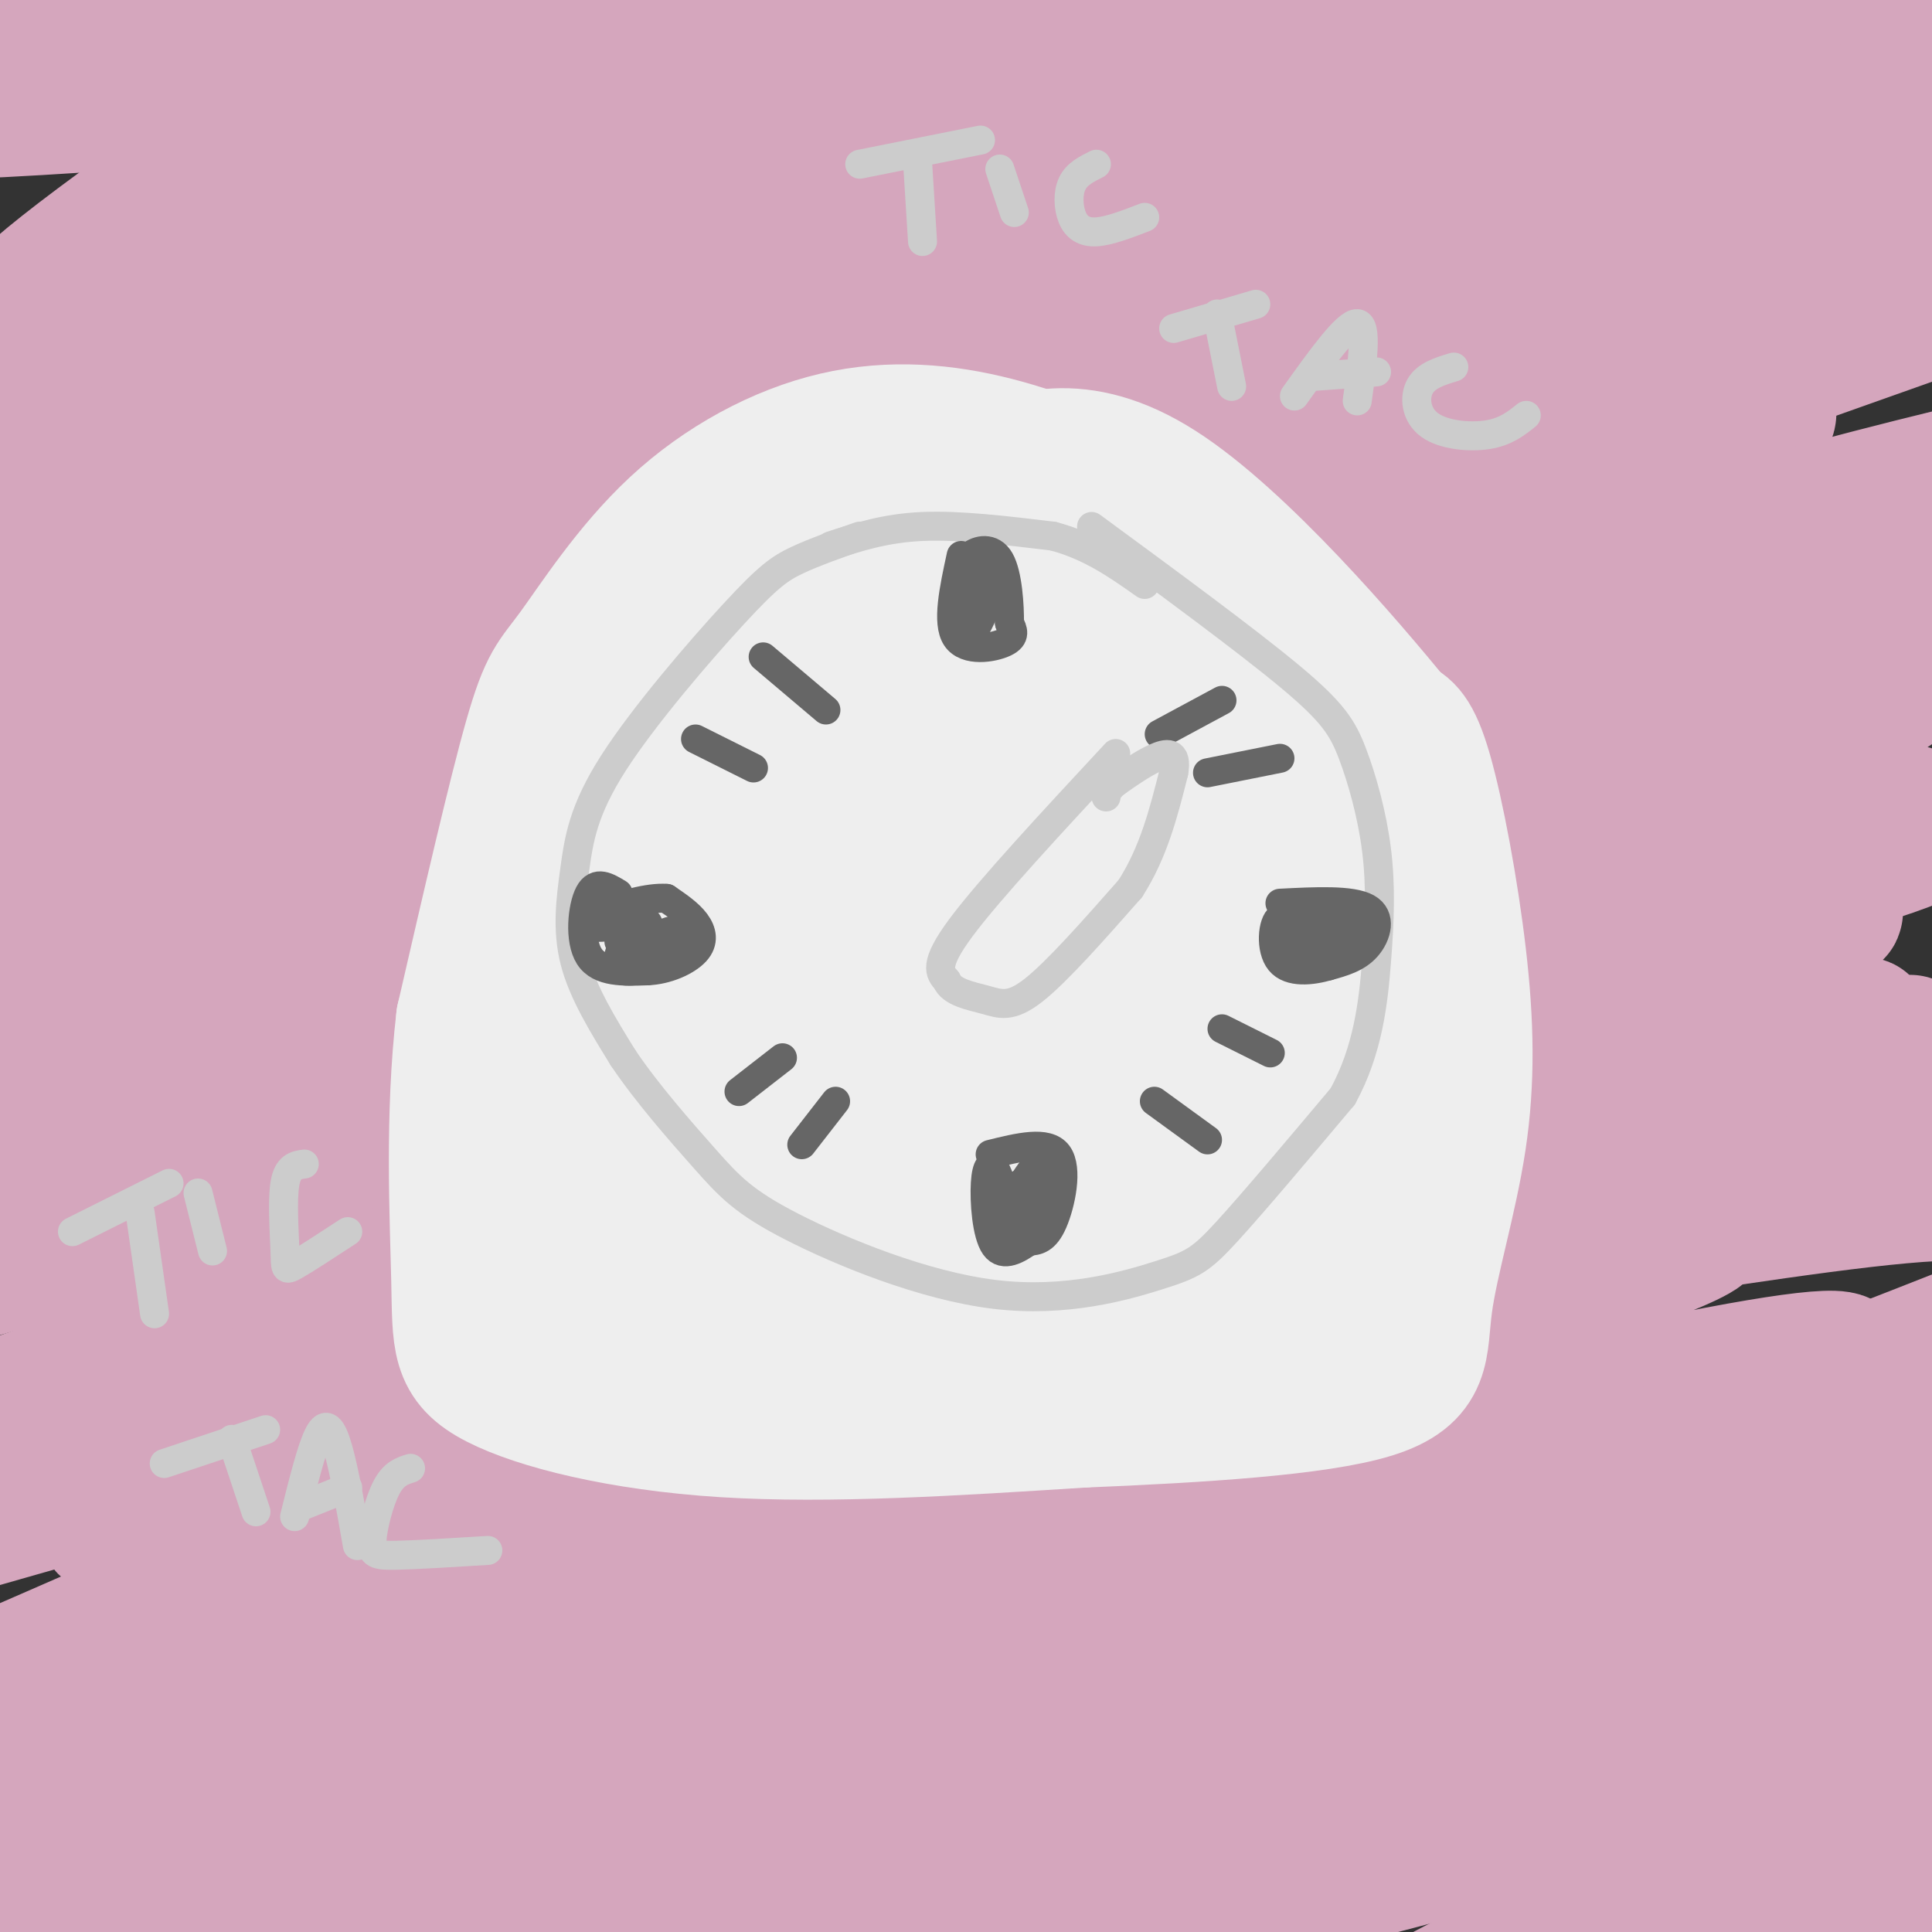 <svg viewBox='0 0 400 400' version='1.1' xmlns='http://www.w3.org/2000/svg' xmlns:xlink='http://www.w3.org/1999/xlink'><rect x="0" y="0" width="400" height="400" fill="#333333" stroke="none"/><g fill='none' stroke='#d5a6bd' stroke-width='28' stroke-linecap='round' stroke-linejoin='round'><path d='M50,65c55.045,-13.778 110.090,-27.557 113,-29c2.910,-1.443 -46.315,9.448 -82,19c-35.685,9.552 -57.831,17.764 -71,23c-13.169,5.236 -17.360,7.494 32,-1c49.360,-8.494 152.272,-27.741 212,-37c59.728,-9.259 76.273,-8.531 77,-9c0.727,-0.469 -14.364,-2.134 -52,3c-37.636,5.134 -97.818,17.067 -158,29'/><path d='M121,63c-59.932,11.465 -130.761,25.628 -61,11c69.761,-14.628 280.114,-58.046 330,-70c49.886,-11.954 -60.694,7.555 -105,15c-44.306,7.445 -22.337,2.827 -70,15c-47.663,12.173 -164.959,41.137 -188,49c-23.041,7.863 48.173,-5.377 130,-22c81.827,-16.623 174.269,-36.631 188,-42c13.731,-5.369 -51.247,3.901 -85,9c-33.753,5.099 -36.280,6.027 -74,14c-37.720,7.973 -110.634,22.992 -153,33c-42.366,10.008 -54.183,15.004 -66,20'/><path d='M-33,95c55.565,-7.675 227.479,-36.864 334,-53c106.521,-16.136 147.651,-19.219 88,-8c-59.651,11.219 -220.082,36.741 -295,49c-74.918,12.259 -64.322,11.255 -65,13c-0.678,1.745 -12.629,6.237 -41,13c-28.371,6.763 -73.160,15.795 25,-1c98.160,-16.795 339.269,-59.417 380,-67c40.731,-7.583 -118.918,19.875 -190,32c-71.082,12.125 -53.599,8.918 -100,23c-46.401,14.082 -156.686,45.452 -189,56c-32.314,10.548 13.343,0.274 59,-10'/><path d='M-27,142c54.040,-13.319 159.639,-41.616 218,-56c58.361,-14.384 69.484,-14.854 92,-16c22.516,-1.146 56.427,-2.969 95,-10c38.573,-7.031 81.809,-19.270 -21,9c-102.809,28.270 -351.662,97.050 -380,105c-28.338,7.950 163.840,-44.928 251,-68c87.160,-23.072 69.301,-16.337 72,-15c2.699,1.337 25.956,-2.723 45,-5c19.044,-2.277 33.876,-2.769 5,7c-28.876,9.769 -101.461,29.800 -183,56c-81.539,26.200 -172.031,58.569 -207,72c-34.969,13.431 -14.415,7.924 31,-5c45.415,-12.924 115.690,-33.264 172,-47c56.310,-13.736 98.655,-20.868 141,-28'/><path d='M304,141c24.902,-3.644 16.656,1.245 30,-1c13.344,-2.245 48.279,-11.623 -13,9c-61.279,20.623 -218.773,71.246 -308,102c-89.227,30.754 -110.187,41.639 -48,22c62.187,-19.639 207.519,-69.802 297,-97c89.481,-27.198 123.109,-31.430 129,-33c5.891,-1.570 -15.957,-0.476 -63,10c-47.043,10.476 -119.283,30.334 -173,46c-53.717,15.666 -88.911,27.139 -148,48c-59.089,20.861 -142.071,51.111 -107,43c35.071,-8.111 188.197,-54.581 265,-77c76.803,-22.419 77.284,-20.786 105,-25c27.716,-4.214 82.666,-14.274 107,-18c24.334,-3.726 18.051,-1.119 20,0c1.949,1.119 12.128,0.748 -19,10c-31.128,9.252 -103.564,28.126 -176,47'/><path d='M202,227c-48.228,13.369 -80.798,23.292 -131,40c-50.202,16.708 -118.037,40.200 -77,29c41.037,-11.200 190.944,-57.091 281,-82c90.056,-24.909 120.260,-28.837 98,-23c-22.260,5.837 -96.984,21.440 -160,39c-63.016,17.560 -114.324,37.077 -176,60c-61.676,22.923 -133.718,49.250 -82,36c51.718,-13.250 227.198,-66.079 304,-88c76.802,-21.921 54.928,-12.934 74,-16c19.072,-3.066 79.091,-18.186 40,-4c-39.091,14.186 -177.292,57.679 -244,79c-66.708,21.321 -61.921,20.471 -83,30c-21.079,9.529 -68.022,29.437 -81,36c-12.978,6.563 8.011,-0.218 29,-7'/><path d='M-6,356c30.024,-10.100 90.583,-31.848 142,-48c51.417,-16.152 93.691,-26.706 132,-36c38.309,-9.294 72.654,-17.327 82,-18c9.346,-0.673 -6.306,6.014 -58,23c-51.694,16.986 -139.431,44.270 -194,63c-54.569,18.730 -75.972,28.907 -98,38c-22.028,9.093 -44.681,17.103 7,2c51.681,-15.103 177.696,-53.320 265,-76c87.304,-22.680 135.896,-29.823 95,-15c-40.896,14.823 -171.279,51.613 -258,78c-86.721,26.387 -129.781,42.372 -97,34c32.781,-8.372 141.403,-41.100 210,-60c68.597,-18.900 97.171,-23.971 117,-27c19.829,-3.029 30.915,-4.014 42,-5'/><path d='M381,309c26.255,-5.780 70.894,-17.730 9,3c-61.894,20.730 -230.319,74.140 -294,93c-63.681,18.860 -22.616,3.171 81,-25c103.616,-28.171 269.783,-68.824 232,-56c-37.783,12.824 -279.515,79.126 -288,71c-8.485,-8.126 216.276,-90.682 304,-126c87.724,-35.318 38.409,-23.400 15,-20c-23.409,3.400 -20.914,-1.717 -34,-2c-13.086,-0.283 -41.754,4.270 -67,8c-25.246,3.730 -47.070,6.637 -90,15c-42.930,8.363 -106.965,22.181 -171,36'/><path d='M78,306c-40.050,8.676 -54.676,12.367 -56,10c-1.324,-2.367 10.653,-10.794 19,-18c8.347,-7.206 13.064,-13.193 81,-44c67.936,-30.807 199.090,-86.433 233,-105c33.910,-18.567 -29.426,-0.073 -53,6c-23.574,6.073 -7.387,-0.274 -72,17c-64.613,17.274 -210.025,58.170 -262,72c-51.975,13.830 -10.513,0.593 20,-14c30.513,-14.593 50.075,-30.543 125,-62c74.925,-31.457 205.212,-78.422 218,-86c12.788,-7.578 -91.922,24.232 -159,45c-67.078,20.768 -96.524,30.496 -125,42c-28.476,11.504 -55.983,24.785 -62,26c-6.017,1.215 9.457,-9.634 47,-27c37.543,-17.366 97.155,-41.247 146,-59c48.845,-17.753 86.922,-29.376 125,-41'/><path d='M303,68c46.087,-12.680 98.803,-23.881 87,-21c-11.803,2.881 -88.125,19.844 -156,39c-67.875,19.156 -127.303,40.504 -159,51c-31.697,10.496 -35.663,10.141 -47,13c-11.337,2.859 -30.046,8.934 -13,0c17.046,-8.934 69.846,-32.876 140,-59c70.154,-26.124 157.663,-54.431 194,-67c36.337,-12.569 21.504,-9.402 -34,3c-55.504,12.402 -151.679,34.038 -201,45c-49.321,10.962 -51.788,11.249 -34,3c17.788,-8.249 55.830,-25.036 75,-34c19.170,-8.964 19.469,-10.106 55,-20c35.531,-9.894 106.295,-28.541 112,-31c5.705,-2.459 -53.647,11.271 -113,25'/><path d='M209,15c-54.368,14.462 -133.789,38.118 -118,30c15.789,-8.118 126.787,-48.009 164,-63c37.213,-14.991 0.641,-5.084 -19,-1c-19.641,4.084 -22.352,2.343 -62,12c-39.648,9.657 -116.235,30.713 -117,30c-0.765,-0.713 74.292,-23.194 105,-33c30.708,-9.806 17.068,-6.937 11,-7c-6.068,-0.063 -4.565,-3.058 -25,0c-20.435,3.058 -62.810,12.169 -104,21c-41.190,8.831 -81.197,17.380 -69,19c12.197,1.620 76.599,-3.690 141,-9'/><path d='M116,14c45.609,-2.097 89.132,-2.840 127,-7c37.868,-4.160 70.080,-11.735 38,2c-32.080,13.735 -128.454,48.782 -172,65c-43.546,16.218 -34.266,13.608 -28,15c6.266,1.392 9.518,6.787 0,12c-9.518,5.213 -31.804,10.244 27,1c58.804,-9.244 198.700,-32.762 274,-46c75.300,-13.238 86.005,-16.195 55,-5c-31.005,11.195 -103.719,36.543 -142,51c-38.281,14.457 -42.129,18.025 -53,25c-10.871,6.975 -28.767,17.358 -37,23c-8.233,5.642 -6.805,6.543 27,-3c33.805,-9.543 99.986,-29.531 147,-42c47.014,-12.469 74.861,-17.420 75,-14c0.139,3.420 -27.431,15.210 -55,27'/><path d='M399,118c-29.448,11.037 -75.568,25.131 -116,42c-40.432,16.869 -75.176,36.515 -64,33c11.176,-3.515 68.271,-30.190 119,-50c50.729,-19.810 95.091,-32.753 86,-24c-9.091,8.753 -71.636,39.204 -110,61c-38.364,21.796 -52.548,34.938 -56,42c-3.452,7.062 3.829,8.046 7,9c3.171,0.954 2.231,1.879 24,0c21.769,-1.879 66.246,-6.561 89,-11c22.754,-4.439 23.783,-8.634 1,6c-22.783,14.634 -69.380,48.099 -91,64c-21.620,15.901 -18.263,14.239 -18,16c0.263,1.761 -2.569,6.946 -1,10c1.569,3.054 7.538,3.976 12,5c4.462,1.024 7.418,2.150 20,0c12.582,-2.150 34.791,-7.575 57,-13'/><path d='M358,308c0.102,1.902 -28.144,13.159 -54,26c-25.856,12.841 -49.321,27.268 -57,35c-7.679,7.732 0.429,8.771 -4,12c-4.429,3.229 -21.395,8.648 11,5c32.395,-3.648 114.152,-16.362 129,-14c14.848,2.362 -37.212,19.800 -66,32c-28.788,12.200 -34.303,19.163 -36,23c-1.697,3.837 0.425,4.548 4,5c3.575,0.452 8.604,0.646 36,-9c27.396,-9.646 77.158,-29.132 85,-32c7.842,-2.868 -26.235,10.882 -36,15c-9.765,4.118 4.781,-1.395 18,-11c13.219,-9.605 25.109,-23.303 37,-37'/><path d='M425,358c5.239,-6.776 -0.163,-5.217 -6,-5c-5.837,0.217 -12.107,-0.908 -20,-1c-7.893,-0.092 -17.408,0.848 -36,5c-18.592,4.152 -46.260,11.514 -67,18c-20.740,6.486 -34.551,12.094 -46,17c-11.449,4.906 -20.535,9.109 30,-4c50.535,-13.109 160.690,-43.530 141,-41c-19.690,2.530 -169.224,38.010 -221,48c-51.776,9.990 -5.793,-5.510 48,-30c53.793,-24.490 115.395,-57.968 149,-77c33.605,-19.032 39.212,-23.616 43,-28c3.788,-4.384 5.758,-8.567 0,-11c-5.758,-2.433 -19.242,-3.117 -24,-5c-4.758,-1.883 -0.788,-4.967 -44,1c-43.212,5.967 -133.606,20.983 -224,36'/><path d='M148,281c-40.680,6.068 -30.380,3.240 -27,0c3.380,-3.240 -0.162,-6.890 0,-12c0.162,-5.110 4.027,-11.679 46,-40c41.973,-28.321 122.055,-78.394 160,-102c37.945,-23.606 33.752,-20.744 28,-23c-5.752,-2.256 -13.063,-9.629 -10,-16c3.063,-6.371 16.501,-11.741 -42,-2c-58.501,9.741 -188.941,34.592 -245,44c-56.059,9.408 -37.736,3.374 -34,-1c3.736,-4.374 -7.114,-7.088 -9,-13c-1.886,-5.912 5.192,-15.024 13,-23c7.808,-7.976 16.346,-14.818 33,-27c16.654,-12.182 41.424,-29.705 66,-44c24.576,-14.295 48.958,-25.362 54,-29c5.042,-3.638 -9.257,0.152 -18,2c-8.743,1.848 -11.931,1.753 -35,12c-23.069,10.247 -66.019,30.836 -58,25c8.019,-5.836 67.005,-38.096 89,-51c21.995,-12.904 6.997,-6.452 -8,0'/><path d='M151,-19c-30.543,11.087 -102.899,38.806 -112,43c-9.101,4.194 45.053,-15.136 64,-23c18.947,-7.864 2.687,-4.262 -23,10c-25.687,14.262 -60.800,39.184 -72,49c-11.200,9.816 1.512,4.524 28,-10c26.488,-14.524 66.753,-38.281 77,-46c10.247,-7.719 -9.522,0.600 -27,12c-17.478,11.400 -32.664,25.880 -41,34c-8.336,8.120 -9.821,9.878 -6,10c3.821,0.122 12.949,-1.394 26,-8c13.051,-6.606 30.026,-18.303 47,-30'/><path d='M112,22c4.845,-4.988 -6.542,-2.458 -21,5c-14.458,7.458 -31.988,19.845 -38,25c-6.012,5.155 -0.506,3.077 5,1'/></g>
<g fill='none' stroke='#eeeeee' stroke-width='28' stroke-linecap='round' stroke-linejoin='round'><path d='M235,103c-9.364,-4.187 -18.727,-8.374 -29,-11c-10.273,-2.626 -21.454,-3.690 -33,-1c-11.546,2.690 -23.456,9.133 -33,18c-9.544,8.867 -16.724,20.156 -21,26c-4.276,5.844 -5.650,6.241 -9,18c-3.350,11.759 -8.675,34.879 -14,58'/><path d='M96,211c-2.364,20.096 -1.273,41.335 -1,54c0.273,12.665 -0.273,16.756 8,21c8.273,4.244 25.364,8.641 47,10c21.636,1.359 47.818,-0.321 74,-2'/><path d='M224,294c24.477,-1.005 48.670,-2.516 60,-6c11.330,-3.484 9.795,-8.939 11,-18c1.205,-9.061 5.148,-21.728 7,-34c1.852,-12.272 1.614,-24.150 0,-38c-1.614,-13.850 -4.604,-29.671 -7,-38c-2.396,-8.329 -4.198,-9.164 -6,-10'/><path d='M289,150c-10.071,-12.369 -32.250,-38.292 -49,-49c-16.750,-10.708 -28.071,-6.202 -37,-2c-8.929,4.202 -15.464,8.101 -22,12'/><path d='M181,111c-6.211,3.706 -10.739,6.970 -18,15c-7.261,8.030 -17.257,20.827 -24,37c-6.743,16.173 -10.235,35.723 -12,48c-1.765,12.277 -1.805,17.280 -1,23c0.805,5.720 2.454,12.158 4,15c1.546,2.842 2.989,2.087 4,0c1.011,-2.087 1.591,-5.508 2,-9c0.409,-3.492 0.649,-7.056 0,-9c-0.649,-1.944 -2.185,-2.270 -4,2c-1.815,4.270 -3.907,13.135 -6,22'/><path d='M126,255c-0.775,5.533 0.289,8.364 -2,10c-2.289,1.636 -7.931,2.076 -11,3c-3.069,0.924 -3.565,2.330 -2,-12c1.565,-14.330 5.191,-44.397 11,-66c5.809,-21.603 13.803,-34.744 23,-46c9.197,-11.256 19.599,-20.628 30,-30'/><path d='M175,114c5.711,-5.246 4.987,-3.362 12,-5c7.013,-1.638 21.762,-6.798 36,-1c14.238,5.798 27.966,22.554 38,34c10.034,11.446 16.374,17.584 21,26c4.626,8.416 7.539,19.112 9,28c1.461,8.888 1.470,15.970 0,25c-1.470,9.030 -4.420,20.009 -8,28c-3.580,7.991 -7.790,12.996 -12,18'/><path d='M271,267c-10.207,4.092 -29.724,5.323 -50,3c-20.276,-2.323 -41.311,-8.200 -61,-9c-19.689,-0.800 -38.032,3.477 -39,1c-0.968,-2.477 15.438,-11.708 26,-23c10.562,-11.292 15.281,-24.646 20,-38'/><path d='M167,201c5.995,-14.681 10.981,-32.382 13,-42c2.019,-9.618 1.071,-11.153 0,-13c-1.071,-1.847 -2.264,-4.005 -3,-6c-0.736,-1.995 -1.015,-3.828 -5,1c-3.985,4.828 -11.676,16.316 -18,29c-6.324,12.684 -11.282,26.564 -14,35c-2.718,8.436 -3.195,11.427 -2,14c1.195,2.573 4.062,4.729 8,6c3.938,1.271 8.946,1.656 14,1c5.054,-0.656 10.154,-2.352 18,-8c7.846,-5.648 18.438,-15.247 26,-23c7.562,-7.753 12.093,-13.660 15,-20c2.907,-6.340 4.191,-13.112 5,-19c0.809,-5.888 1.142,-10.893 -4,-14c-5.142,-3.107 -15.758,-4.317 -24,-3c-8.242,1.317 -14.110,5.162 -21,10c-6.890,4.838 -14.800,10.670 -21,18c-6.200,7.330 -10.688,16.157 -14,24c-3.312,7.843 -5.447,14.702 -3,22c2.447,7.298 9.477,15.037 15,19c5.523,3.963 9.541,4.151 15,4c5.459,-0.151 12.360,-0.640 18,-2c5.640,-1.360 10.019,-3.590 17,-10c6.981,-6.410 16.566,-17.001 22,-26c5.434,-8.999 6.719,-16.406 7,-24c0.281,-7.594 -0.440,-15.376 -2,-22c-1.560,-6.624 -3.958,-12.091 -10,-15c-6.042,-2.909 -15.726,-3.260 -23,0c-7.274,3.260 -12.137,10.130 -17,17'/><path d='M179,154c-4.776,7.625 -8.217,18.189 -10,29c-1.783,10.811 -1.909,21.869 -1,31c0.909,9.131 2.854,16.336 9,23c6.146,6.664 16.493,12.786 24,15c7.507,2.214 12.175,0.518 17,-2c4.825,-2.518 9.806,-5.860 14,-9c4.194,-3.140 7.602,-6.080 10,-14c2.398,-7.920 3.786,-20.819 4,-31c0.214,-10.181 -0.746,-17.642 -3,-26c-2.254,-8.358 -5.802,-17.613 -10,-24c-4.198,-6.387 -9.047,-9.905 -14,-12c-4.953,-2.095 -10.010,-2.767 -16,1c-5.990,3.767 -12.913,11.975 -16,20c-3.087,8.025 -2.338,15.869 0,25c2.338,9.131 6.264,19.551 11,29c4.736,9.449 10.282,17.928 15,24c4.718,6.072 8.607,9.738 14,13c5.393,3.262 12.288,6.119 17,7c4.712,0.881 7.241,-0.215 10,-3c2.759,-2.785 5.749,-7.259 8,-11c2.251,-3.741 3.762,-6.750 3,-16c-0.762,-9.250 -3.799,-24.741 -8,-36c-4.201,-11.259 -9.566,-18.287 -15,-25c-5.434,-6.713 -10.936,-13.110 -17,-17c-6.064,-3.890 -12.689,-5.273 -19,-6c-6.311,-0.727 -12.308,-0.796 -17,4c-4.692,4.796 -8.078,14.459 -8,24c0.078,9.541 3.619,18.959 8,28c4.381,9.041 9.603,17.703 15,24c5.397,6.297 10.971,10.228 17,13c6.029,2.772 12.515,4.386 19,6'/><path d='M240,238c4.501,0.375 6.252,-1.688 8,-4c1.748,-2.312 3.492,-4.872 4,-10c0.508,-5.128 -0.220,-12.823 -1,-20c-0.780,-7.177 -1.611,-13.836 -6,-27c-4.389,-13.164 -12.335,-32.833 -19,-45c-6.665,-12.167 -12.048,-16.831 -18,-20c-5.952,-3.169 -12.473,-4.842 -18,-4c-5.527,0.842 -10.059,4.198 -14,13c-3.941,8.802 -7.289,23.049 -7,34c0.289,10.951 4.216,18.604 8,26c3.784,7.396 7.424,14.533 12,20c4.576,5.467 10.088,9.262 15,12c4.912,2.738 9.225,4.420 15,5c5.775,0.580 13.011,0.060 18,-2c4.989,-2.060 7.731,-5.659 10,-11c2.269,-5.341 4.065,-12.422 6,-19c1.935,-6.578 4.009,-12.652 1,-22c-3.009,-9.348 -11.101,-21.971 -18,-29c-6.899,-7.029 -12.606,-8.464 -20,-9c-7.394,-0.536 -16.475,-0.174 -25,3c-8.525,3.174 -16.494,9.158 -23,14c-6.506,4.842 -11.548,8.541 -14,17c-2.452,8.459 -2.313,21.677 1,30c3.313,8.323 9.800,11.749 17,15c7.200,3.251 15.114,6.325 22,8c6.886,1.675 12.743,1.951 21,1c8.257,-0.951 18.914,-3.131 25,-6c6.086,-2.869 7.600,-6.429 10,-11c2.400,-4.571 5.685,-10.154 7,-16c1.315,-5.846 0.662,-11.956 -1,-18c-1.662,-6.044 -4.331,-12.022 -7,-18'/><path d='M249,145c-3.973,-5.564 -10.405,-10.473 -15,-11c-4.595,-0.527 -7.352,3.329 -10,8c-2.648,4.671 -5.186,10.159 -7,16c-1.814,5.841 -2.902,12.036 -1,19c1.902,6.964 6.795,14.696 13,21c6.205,6.304 13.724,11.181 18,13c4.276,1.819 5.310,0.579 7,0c1.690,-0.579 4.036,-0.497 6,-4c1.964,-3.503 3.547,-10.590 4,-16c0.453,-5.410 -0.224,-9.142 -2,-14c-1.776,-4.858 -4.652,-10.840 -8,-16c-3.348,-5.160 -7.170,-9.496 -14,-12c-6.830,-2.504 -16.668,-3.175 -24,-2c-7.332,1.175 -12.157,4.195 -16,7c-3.843,2.805 -6.703,5.393 -8,9c-1.297,3.607 -1.030,8.231 5,16c6.030,7.769 17.822,18.684 25,25c7.178,6.316 9.741,8.035 17,10c7.259,1.965 19.213,4.176 26,5c6.787,0.824 8.405,0.261 10,-3c1.595,-3.261 3.166,-9.221 3,-15c-0.166,-5.779 -2.069,-11.378 -5,-18c-2.931,-6.622 -6.890,-14.266 -12,-21c-5.110,-6.734 -11.372,-12.559 -17,-17c-5.628,-4.441 -10.622,-7.500 -19,-6c-8.378,1.500 -20.140,7.558 -27,13c-6.860,5.442 -8.817,10.269 -8,18c0.817,7.731 4.409,18.365 8,29'/><path d='M198,199c5.717,9.149 16.010,17.521 25,21c8.990,3.479 16.676,2.065 21,1c4.324,-1.065 5.287,-1.779 8,-5c2.713,-3.221 7.175,-8.947 8,-18c0.825,-9.053 -1.988,-21.432 -5,-26c-3.012,-4.568 -6.222,-1.324 -12,10c-5.778,11.324 -14.125,30.728 -19,39c-4.875,8.272 -6.277,5.412 -3,11c3.277,5.588 11.235,19.624 4,21c-7.235,1.376 -29.661,-9.910 -42,-13c-12.339,-3.090 -14.591,2.014 -21,6c-6.409,3.986 -16.974,6.853 -10,8c6.974,1.147 31.487,0.573 56,0'/><path d='M208,254c16.258,-0.134 28.904,-0.469 10,-1c-18.904,-0.531 -69.359,-1.258 -82,1c-12.641,2.258 12.531,7.502 28,10c15.469,2.498 21.234,2.249 27,2'/><path d='M119,264c4.161,4.037 8.323,8.074 25,11c16.677,2.926 45.870,4.741 49,3c3.130,-1.741 -19.802,-7.038 -33,-8c-13.198,-0.962 -16.661,2.412 -19,4c-2.339,1.588 -3.553,1.389 9,3c12.553,1.611 38.872,5.032 51,6c12.128,0.968 10.064,-0.516 8,-2'/></g>
<g fill='none' stroke='#cccccc' stroke-width='6' stroke-linecap='round' stroke-linejoin='round'><path d='M178,111c-4.720,1.662 -9.440,3.323 -13,5c-3.560,1.677 -5.959,3.369 -13,11c-7.041,7.631 -18.722,21.200 -25,31c-6.278,9.800 -7.152,15.831 -8,22c-0.848,6.169 -1.671,12.477 0,19c1.671,6.523 5.835,13.262 10,20'/><path d='M129,219c4.851,7.242 11.977,15.347 17,21c5.023,5.653 7.943,8.855 18,14c10.057,5.145 27.252,12.235 42,14c14.748,1.765 27.047,-1.794 34,-4c6.953,-2.206 8.558,-3.059 14,-9c5.442,-5.941 14.721,-16.971 24,-28'/><path d='M278,227c5.238,-9.561 6.332,-19.462 7,-28c0.668,-8.538 0.911,-15.711 0,-23c-0.911,-7.289 -2.976,-14.693 -5,-20c-2.024,-5.307 -4.007,-8.516 -13,-16c-8.993,-7.484 -24.997,-19.242 -41,-31'/><path d='M172,113c5.667,-1.833 11.333,-3.667 19,-4c7.667,-0.333 17.333,0.833 27,2'/><path d='M218,111c7.667,2.000 13.333,6.000 19,10'/></g>
<g fill='none' stroke='#666666' stroke-width='6' stroke-linecap='round' stroke-linejoin='round'><path d='M199,115c-1.511,6.978 -3.022,13.956 -1,17c2.022,3.044 7.578,2.156 10,1c2.422,-1.156 1.711,-2.578 1,-4'/><path d='M209,129c0.048,-3.452 -0.333,-10.083 -2,-13c-1.667,-2.917 -4.619,-2.119 -6,-1c-1.381,1.119 -1.190,2.560 -1,4'/><path d='M200,119c-0.476,2.619 -1.166,7.166 -1,10c0.166,2.834 1.189,3.956 3,1c1.811,-2.956 4.411,-9.988 4,-12c-0.411,-2.012 -3.832,0.997 -5,3c-1.168,2.003 -0.084,3.002 1,4'/><path d='M265,187c7.422,-0.378 14.844,-0.756 18,1c3.156,1.756 2.044,5.644 0,8c-2.044,2.356 -5.022,3.178 -8,4'/><path d='M275,200c-3.417,1.000 -7.958,1.500 -10,-1c-2.042,-2.500 -1.583,-8.000 0,-9c1.583,-1.000 4.292,2.500 7,6'/><path d='M272,196c4.374,0.272 11.809,-2.049 12,-3c0.191,-0.951 -6.861,-0.532 -10,0c-3.139,0.532 -2.366,1.179 -2,2c0.366,0.821 0.325,1.818 3,1c2.675,-0.818 8.066,-3.451 8,-5c-0.066,-1.549 -5.590,-2.014 -9,-1c-3.410,1.014 -4.705,3.507 -6,6'/><path d='M268,196c1.733,0.711 9.067,-0.511 10,-1c0.933,-0.489 -4.533,-0.244 -10,0'/><path d='M205,239c5.911,-1.467 11.822,-2.933 14,0c2.178,2.933 0.622,10.267 -1,14c-1.622,3.733 -3.311,3.867 -5,4'/><path d='M213,257c-2.214,1.559 -5.248,3.456 -7,1c-1.752,-2.456 -2.222,-9.267 -2,-13c0.222,-3.733 1.137,-4.390 2,-3c0.863,1.390 1.675,4.826 3,6c1.325,1.174 3.162,0.087 5,-1'/><path d='M214,247c1.624,-2.193 3.183,-7.175 2,-7c-1.183,0.175 -5.110,5.506 -6,9c-0.890,3.494 1.257,5.153 3,5c1.743,-0.153 3.083,-2.116 4,-4c0.917,-1.884 1.411,-3.690 1,-5c-0.411,-1.310 -1.729,-2.124 -4,-1c-2.271,1.124 -5.496,4.187 -6,6c-0.504,1.813 1.713,2.375 3,2c1.287,-0.375 1.643,-1.688 2,-3'/><path d='M213,249c0.568,-1.413 0.989,-3.445 0,-4c-0.989,-0.555 -3.389,0.367 -4,3c-0.611,2.633 0.566,6.978 2,6c1.434,-0.978 3.124,-7.279 3,-9c-0.124,-1.721 -2.062,1.140 -4,4'/><path d='M128,185c-2.267,-1.378 -4.533,-2.756 -6,0c-1.467,2.756 -2.133,9.644 0,13c2.133,3.356 7.067,3.178 12,3'/><path d='M134,201c4.048,-0.143 8.167,-2.000 10,-4c1.833,-2.000 1.381,-4.143 0,-6c-1.381,-1.857 -3.690,-3.429 -6,-5'/><path d='M138,186c-3.629,-0.307 -9.700,1.425 -13,3c-3.300,1.575 -3.829,2.993 -1,3c2.829,0.007 9.015,-1.396 10,-1c0.985,0.396 -3.231,2.591 -5,5c-1.769,2.409 -1.092,5.033 2,4c3.092,-1.033 8.598,-5.724 9,-7c0.402,-1.276 -4.299,0.862 -9,3'/><path d='M131,196c-2.780,1.727 -5.230,4.545 -2,5c3.230,0.455 12.139,-1.455 12,-3c-0.139,-1.545 -9.325,-2.727 -12,-3c-2.675,-0.273 1.163,0.364 5,1'/><path d='M144,153c0.000,0.000 12.000,6.000 12,6'/><path d='M158,136c0.000,0.000 13.000,11.000 13,11'/><path d='M240,152c0.000,0.000 13.000,-7.000 13,-7'/><path d='M250,160c0.000,0.000 15.000,-3.000 15,-3'/><path d='M253,213c0.000,0.000 10.000,5.000 10,5'/><path d='M239,228c0.000,0.000 11.000,8.000 11,8'/><path d='M173,228c0.000,0.000 -7.000,9.000 -7,9'/><path d='M162,219c0.000,0.000 -9.000,7.000 -9,7'/></g>
<g fill='none' stroke='#cccccc' stroke-width='6' stroke-linecap='round' stroke-linejoin='round'><path d='M231,156c-13.083,14.083 -26.167,28.167 -32,36c-5.833,7.833 -4.417,9.417 -3,11'/><path d='M196,203c0.988,2.476 4.958,3.167 8,4c3.042,0.833 5.155,1.810 10,-2c4.845,-3.810 12.423,-12.405 20,-21'/><path d='M234,184c4.833,-7.500 6.917,-15.750 9,-24'/><path d='M243,160c0.867,-4.622 -1.467,-4.178 -4,-3c-2.533,1.178 -5.267,3.089 -8,5'/><path d='M231,162c-1.667,1.333 -1.833,2.167 -2,3'/><path d='M190,34c0.000,0.000 1.000,16.000 1,16'/><path d='M178,34c0.000,0.000 25.000,-5.000 25,-5'/><path d='M207,35c0.000,0.000 3.000,9.000 3,9'/><path d='M227,34c-2.024,1.006 -4.048,2.012 -5,4c-0.952,1.988 -0.833,4.958 0,7c0.833,2.042 2.381,3.155 5,3c2.619,-0.155 6.310,-1.577 10,-3'/><path d='M252,65c0.000,0.000 3.000,15.000 3,15'/><path d='M243,68c0.000,0.000 17.000,-5.000 17,-5'/><path d='M268,82c5.417,-7.583 10.833,-15.167 13,-15c2.167,0.167 1.083,8.083 0,16'/><path d='M271,78c0.000,0.000 14.000,-1.000 14,-1'/><path d='M301,76c-2.875,0.869 -5.750,1.738 -7,4c-1.250,2.262 -0.875,5.917 2,8c2.875,2.083 8.250,2.595 12,2c3.750,-0.595 5.875,-2.298 8,-4'/><path d='M29,251c0.000,0.000 3.000,21.000 3,21'/><path d='M15,255c0.000,0.000 20.000,-10.000 20,-10'/><path d='M41,247c0.000,0.000 3.000,12.000 3,12'/><path d='M63,241c-1.696,0.238 -3.393,0.476 -4,4c-0.607,3.524 -0.125,10.333 0,14c0.125,3.667 -0.107,4.190 2,3c2.107,-1.190 6.554,-4.095 11,-7'/><path d='M48,298c0.000,0.000 5.000,15.000 5,15'/><path d='M34,303c0.000,0.000 21.000,-7.000 21,-7'/><path d='M61,314c1.756,-7.067 3.511,-14.133 5,-17c1.489,-2.867 2.711,-1.533 4,3c1.289,4.533 2.644,12.267 4,20'/><path d='M62,312c0.000,0.000 10.000,-4.000 10,-4'/><path d='M85,304c-1.738,0.542 -3.476,1.083 -5,4c-1.524,2.917 -2.833,8.208 -3,11c-0.167,2.792 0.810,3.083 5,3c4.190,-0.083 11.595,-0.542 19,-1'/></g>
</svg>